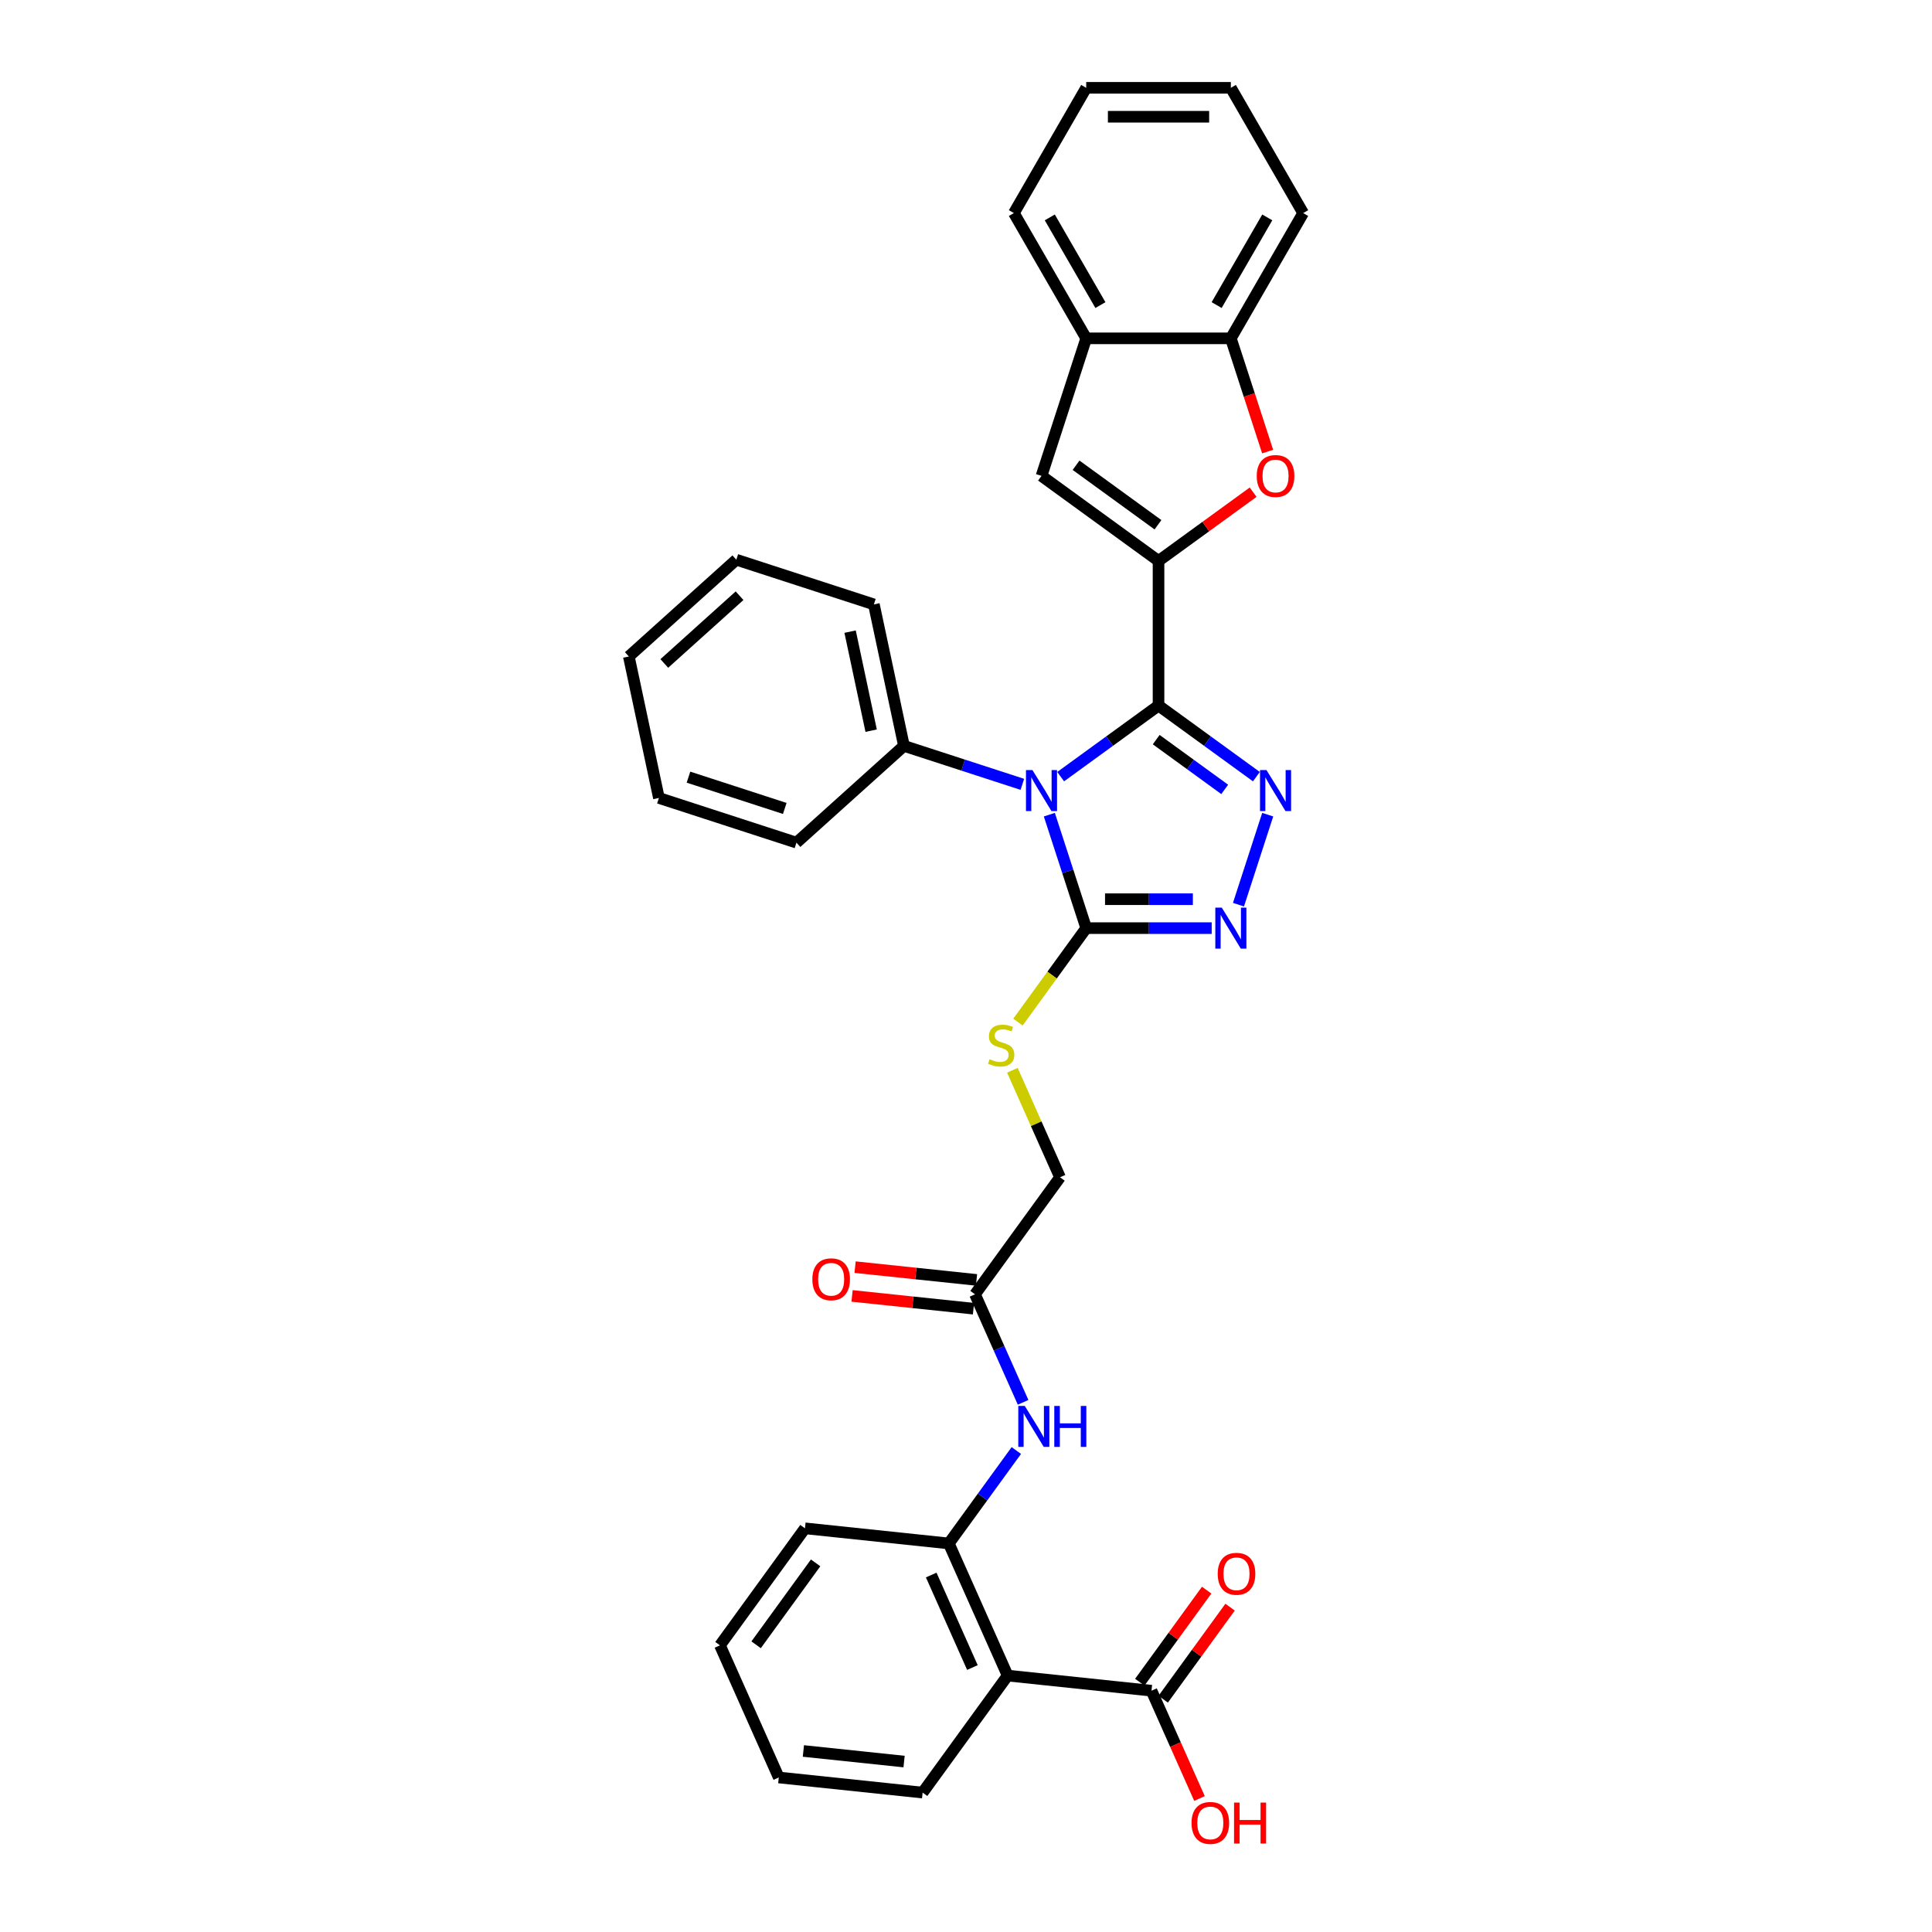 <?xml version='1.0' encoding='iso-8859-1'?>
<svg version='1.1' baseProfile='full'
              xmlns='http://www.w3.org/2000/svg'
                      xmlns:rdkit='http://www.rdkit.org/xml'
                      xmlns:xlink='http://www.w3.org/1999/xlink'
                  xml:space='preserve'
width='1000px' height='1000px' viewBox='0 0 1000 1000'>
<!-- END OF HEADER -->
<rect style='opacity:1.0;fill:#FFFFFF;stroke:none' width='1000' height='1000' x='0' y='0'> </rect>
<path class='bond-0' d='M 599.652,365.194 L 574.325,383.596' style='fill:none;fill-rule:evenodd;stroke:#000000;stroke-width:6px;stroke-linecap:butt;stroke-linejoin:miter;stroke-opacity:1' />
<path class='bond-0' d='M 574.325,383.596 L 548.997,401.997' style='fill:none;fill-rule:evenodd;stroke:#0000FF;stroke-width:6px;stroke-linecap:butt;stroke-linejoin:miter;stroke-opacity:1' />
<path class='bond-1' d='M 599.652,365.194 L 599.652,290.329' style='fill:none;fill-rule:evenodd;stroke:#000000;stroke-width:6px;stroke-linecap:butt;stroke-linejoin:miter;stroke-opacity:1' />
<path class='bond-2' d='M 599.652,365.194 L 624.979,383.596' style='fill:none;fill-rule:evenodd;stroke:#000000;stroke-width:6px;stroke-linecap:butt;stroke-linejoin:miter;stroke-opacity:1' />
<path class='bond-2' d='M 624.979,383.596 L 650.307,401.997' style='fill:none;fill-rule:evenodd;stroke:#0000FF;stroke-width:6px;stroke-linecap:butt;stroke-linejoin:miter;stroke-opacity:1' />
<path class='bond-2' d='M 598.449,382.828 L 616.179,395.709' style='fill:none;fill-rule:evenodd;stroke:#000000;stroke-width:6px;stroke-linecap:butt;stroke-linejoin:miter;stroke-opacity:1' />
<path class='bond-2' d='M 616.179,395.709 L 633.908,408.59' style='fill:none;fill-rule:evenodd;stroke:#0000FF;stroke-width:6px;stroke-linecap:butt;stroke-linejoin:miter;stroke-opacity:1' />
<path class='bond-3' d='M 543.138,421.671 L 552.679,451.035' style='fill:none;fill-rule:evenodd;stroke:#0000FF;stroke-width:6px;stroke-linecap:butt;stroke-linejoin:miter;stroke-opacity:1' />
<path class='bond-3' d='M 552.679,451.035 L 562.22,480.399' style='fill:none;fill-rule:evenodd;stroke:#000000;stroke-width:6px;stroke-linecap:butt;stroke-linejoin:miter;stroke-opacity:1' />
<path class='bond-15' d='M 529.173,405.978 L 498.529,396.021' style='fill:none;fill-rule:evenodd;stroke:#0000FF;stroke-width:6px;stroke-linecap:butt;stroke-linejoin:miter;stroke-opacity:1' />
<path class='bond-15' d='M 498.529,396.021 L 467.884,386.064' style='fill:none;fill-rule:evenodd;stroke:#000000;stroke-width:6px;stroke-linecap:butt;stroke-linejoin:miter;stroke-opacity:1' />
<path class='bond-5' d='M 599.652,290.329 L 624.134,272.543' style='fill:none;fill-rule:evenodd;stroke:#000000;stroke-width:6px;stroke-linecap:butt;stroke-linejoin:miter;stroke-opacity:1' />
<path class='bond-5' d='M 624.134,272.543 L 648.615,254.756' style='fill:none;fill-rule:evenodd;stroke:#FF0000;stroke-width:6px;stroke-linecap:butt;stroke-linejoin:miter;stroke-opacity:1' />
<path class='bond-6' d='M 599.652,290.329 L 539.085,246.325' style='fill:none;fill-rule:evenodd;stroke:#000000;stroke-width:6px;stroke-linecap:butt;stroke-linejoin:miter;stroke-opacity:1' />
<path class='bond-6' d='M 599.368,271.615 L 556.971,240.812' style='fill:none;fill-rule:evenodd;stroke:#000000;stroke-width:6px;stroke-linecap:butt;stroke-linejoin:miter;stroke-opacity:1' />
<path class='bond-4' d='M 656.166,421.671 L 641.031,468.255' style='fill:none;fill-rule:evenodd;stroke:#0000FF;stroke-width:6px;stroke-linecap:butt;stroke-linejoin:miter;stroke-opacity:1' />
<path class='bond-13' d='M 562.22,480.399 L 544.552,504.717' style='fill:none;fill-rule:evenodd;stroke:#000000;stroke-width:6px;stroke-linecap:butt;stroke-linejoin:miter;stroke-opacity:1' />
<path class='bond-13' d='M 544.552,504.717 L 526.885,529.034' style='fill:none;fill-rule:evenodd;stroke:#CCCC00;stroke-width:6px;stroke-linecap:butt;stroke-linejoin:miter;stroke-opacity:1' />
<path class='bond-33' d='M 562.22,480.399 L 594.696,480.399' style='fill:none;fill-rule:evenodd;stroke:#000000;stroke-width:6px;stroke-linecap:butt;stroke-linejoin:miter;stroke-opacity:1' />
<path class='bond-33' d='M 594.696,480.399 L 627.172,480.399' style='fill:none;fill-rule:evenodd;stroke:#0000FF;stroke-width:6px;stroke-linecap:butt;stroke-linejoin:miter;stroke-opacity:1' />
<path class='bond-33' d='M 571.963,465.426 L 594.696,465.426' style='fill:none;fill-rule:evenodd;stroke:#000000;stroke-width:6px;stroke-linecap:butt;stroke-linejoin:miter;stroke-opacity:1' />
<path class='bond-33' d='M 594.696,465.426 L 617.429,465.426' style='fill:none;fill-rule:evenodd;stroke:#0000FF;stroke-width:6px;stroke-linecap:butt;stroke-linejoin:miter;stroke-opacity:1' />
<path class='bond-11' d='M 656.128,233.733 L 646.606,204.428' style='fill:none;fill-rule:evenodd;stroke:#FF0000;stroke-width:6px;stroke-linecap:butt;stroke-linejoin:miter;stroke-opacity:1' />
<path class='bond-11' d='M 646.606,204.428 L 637.085,175.124' style='fill:none;fill-rule:evenodd;stroke:#000000;stroke-width:6px;stroke-linecap:butt;stroke-linejoin:miter;stroke-opacity:1' />
<path class='bond-12' d='M 539.085,246.325 L 562.22,175.124' style='fill:none;fill-rule:evenodd;stroke:#000000;stroke-width:6px;stroke-linecap:butt;stroke-linejoin:miter;stroke-opacity:1' />
<path class='bond-7' d='M 521.557,867.277 L 491.107,798.885' style='fill:none;fill-rule:evenodd;stroke:#000000;stroke-width:6px;stroke-linecap:butt;stroke-linejoin:miter;stroke-opacity:1' />
<path class='bond-7' d='M 503.311,863.109 L 481.996,815.234' style='fill:none;fill-rule:evenodd;stroke:#000000;stroke-width:6px;stroke-linecap:butt;stroke-linejoin:miter;stroke-opacity:1' />
<path class='bond-9' d='M 521.557,867.277 L 596.012,875.103' style='fill:none;fill-rule:evenodd;stroke:#000000;stroke-width:6px;stroke-linecap:butt;stroke-linejoin:miter;stroke-opacity:1' />
<path class='bond-20' d='M 521.557,867.277 L 477.553,927.844' style='fill:none;fill-rule:evenodd;stroke:#000000;stroke-width:6px;stroke-linecap:butt;stroke-linejoin:miter;stroke-opacity:1' />
<path class='bond-8' d='M 491.107,798.885 L 508.578,774.838' style='fill:none;fill-rule:evenodd;stroke:#000000;stroke-width:6px;stroke-linecap:butt;stroke-linejoin:miter;stroke-opacity:1' />
<path class='bond-8' d='M 508.578,774.838 L 526.05,750.791' style='fill:none;fill-rule:evenodd;stroke:#0000FF;stroke-width:6px;stroke-linecap:butt;stroke-linejoin:miter;stroke-opacity:1' />
<path class='bond-21' d='M 491.107,798.885 L 416.652,791.06' style='fill:none;fill-rule:evenodd;stroke:#000000;stroke-width:6px;stroke-linecap:butt;stroke-linejoin:miter;stroke-opacity:1' />
<path class='bond-16' d='M 602.069,879.503 L 619.377,855.681' style='fill:none;fill-rule:evenodd;stroke:#000000;stroke-width:6px;stroke-linecap:butt;stroke-linejoin:miter;stroke-opacity:1' />
<path class='bond-16' d='M 619.377,855.681 L 636.685,831.858' style='fill:none;fill-rule:evenodd;stroke:#FF0000;stroke-width:6px;stroke-linecap:butt;stroke-linejoin:miter;stroke-opacity:1' />
<path class='bond-16' d='M 589.955,870.703 L 607.263,846.88' style='fill:none;fill-rule:evenodd;stroke:#000000;stroke-width:6px;stroke-linecap:butt;stroke-linejoin:miter;stroke-opacity:1' />
<path class='bond-16' d='M 607.263,846.88 L 624.571,823.057' style='fill:none;fill-rule:evenodd;stroke:#FF0000;stroke-width:6px;stroke-linecap:butt;stroke-linejoin:miter;stroke-opacity:1' />
<path class='bond-19' d='M 596.012,875.103 L 608.434,903.003' style='fill:none;fill-rule:evenodd;stroke:#000000;stroke-width:6px;stroke-linecap:butt;stroke-linejoin:miter;stroke-opacity:1' />
<path class='bond-19' d='M 608.434,903.003 L 620.856,930.903' style='fill:none;fill-rule:evenodd;stroke:#FF0000;stroke-width:6px;stroke-linecap:butt;stroke-linejoin:miter;stroke-opacity:1' />
<path class='bond-10' d='M 529.558,725.846 L 517.11,697.886' style='fill:none;fill-rule:evenodd;stroke:#0000FF;stroke-width:6px;stroke-linecap:butt;stroke-linejoin:miter;stroke-opacity:1' />
<path class='bond-10' d='M 517.11,697.886 L 504.661,669.926' style='fill:none;fill-rule:evenodd;stroke:#000000;stroke-width:6px;stroke-linecap:butt;stroke-linejoin:miter;stroke-opacity:1' />
<path class='bond-22' d='M 637.085,175.124 L 674.517,110.289' style='fill:none;fill-rule:evenodd;stroke:#000000;stroke-width:6px;stroke-linecap:butt;stroke-linejoin:miter;stroke-opacity:1' />
<path class='bond-22' d='M 629.732,157.913 L 655.935,112.528' style='fill:none;fill-rule:evenodd;stroke:#000000;stroke-width:6px;stroke-linecap:butt;stroke-linejoin:miter;stroke-opacity:1' />
<path class='bond-34' d='M 637.085,175.124 L 562.22,175.124' style='fill:none;fill-rule:evenodd;stroke:#000000;stroke-width:6px;stroke-linecap:butt;stroke-linejoin:miter;stroke-opacity:1' />
<path class='bond-23' d='M 562.22,175.124 L 524.787,110.289' style='fill:none;fill-rule:evenodd;stroke:#000000;stroke-width:6px;stroke-linecap:butt;stroke-linejoin:miter;stroke-opacity:1' />
<path class='bond-23' d='M 569.572,157.913 L 543.369,112.528' style='fill:none;fill-rule:evenodd;stroke:#000000;stroke-width:6px;stroke-linecap:butt;stroke-linejoin:miter;stroke-opacity:1' />
<path class='bond-18' d='M 524.008,553.978 L 536.337,581.668' style='fill:none;fill-rule:evenodd;stroke:#CCCC00;stroke-width:6px;stroke-linecap:butt;stroke-linejoin:miter;stroke-opacity:1' />
<path class='bond-18' d='M 536.337,581.668 L 548.665,609.359' style='fill:none;fill-rule:evenodd;stroke:#000000;stroke-width:6px;stroke-linecap:butt;stroke-linejoin:miter;stroke-opacity:1' />
<path class='bond-14' d='M 504.661,669.926 L 548.665,609.359' style='fill:none;fill-rule:evenodd;stroke:#000000;stroke-width:6px;stroke-linecap:butt;stroke-linejoin:miter;stroke-opacity:1' />
<path class='bond-17' d='M 505.444,662.48 L 474.018,659.177' style='fill:none;fill-rule:evenodd;stroke:#000000;stroke-width:6px;stroke-linecap:butt;stroke-linejoin:miter;stroke-opacity:1' />
<path class='bond-17' d='M 474.018,659.177 L 442.593,655.874' style='fill:none;fill-rule:evenodd;stroke:#FF0000;stroke-width:6px;stroke-linecap:butt;stroke-linejoin:miter;stroke-opacity:1' />
<path class='bond-17' d='M 503.878,677.371 L 472.453,674.068' style='fill:none;fill-rule:evenodd;stroke:#000000;stroke-width:6px;stroke-linecap:butt;stroke-linejoin:miter;stroke-opacity:1' />
<path class='bond-17' d='M 472.453,674.068 L 441.028,670.765' style='fill:none;fill-rule:evenodd;stroke:#FF0000;stroke-width:6px;stroke-linecap:butt;stroke-linejoin:miter;stroke-opacity:1' />
<path class='bond-24' d='M 467.884,386.064 L 452.319,312.835' style='fill:none;fill-rule:evenodd;stroke:#000000;stroke-width:6px;stroke-linecap:butt;stroke-linejoin:miter;stroke-opacity:1' />
<path class='bond-24' d='M 450.904,378.193 L 440.008,326.933' style='fill:none;fill-rule:evenodd;stroke:#000000;stroke-width:6px;stroke-linecap:butt;stroke-linejoin:miter;stroke-opacity:1' />
<path class='bond-25' d='M 467.884,386.064 L 412.249,436.159' style='fill:none;fill-rule:evenodd;stroke:#000000;stroke-width:6px;stroke-linecap:butt;stroke-linejoin:miter;stroke-opacity:1' />
<path class='bond-37' d='M 477.553,927.844 L 403.098,920.019' style='fill:none;fill-rule:evenodd;stroke:#000000;stroke-width:6px;stroke-linecap:butt;stroke-linejoin:miter;stroke-opacity:1' />
<path class='bond-37' d='M 467.95,911.78 L 415.831,906.302' style='fill:none;fill-rule:evenodd;stroke:#000000;stroke-width:6px;stroke-linecap:butt;stroke-linejoin:miter;stroke-opacity:1' />
<path class='bond-27' d='M 416.652,791.06 L 372.648,851.626' style='fill:none;fill-rule:evenodd;stroke:#000000;stroke-width:6px;stroke-linecap:butt;stroke-linejoin:miter;stroke-opacity:1' />
<path class='bond-27' d='M 422.165,808.945 L 391.362,851.342' style='fill:none;fill-rule:evenodd;stroke:#000000;stroke-width:6px;stroke-linecap:butt;stroke-linejoin:miter;stroke-opacity:1' />
<path class='bond-29' d='M 674.517,110.289 L 637.085,45.455' style='fill:none;fill-rule:evenodd;stroke:#000000;stroke-width:6px;stroke-linecap:butt;stroke-linejoin:miter;stroke-opacity:1' />
<path class='bond-28' d='M 524.787,110.289 L 562.22,45.455' style='fill:none;fill-rule:evenodd;stroke:#000000;stroke-width:6px;stroke-linecap:butt;stroke-linejoin:miter;stroke-opacity:1' />
<path class='bond-31' d='M 452.319,312.835 L 381.118,289.701' style='fill:none;fill-rule:evenodd;stroke:#000000;stroke-width:6px;stroke-linecap:butt;stroke-linejoin:miter;stroke-opacity:1' />
<path class='bond-30' d='M 412.249,436.159 L 341.048,413.024' style='fill:none;fill-rule:evenodd;stroke:#000000;stroke-width:6px;stroke-linecap:butt;stroke-linejoin:miter;stroke-opacity:1' />
<path class='bond-30' d='M 406.196,418.448 L 356.355,402.254' style='fill:none;fill-rule:evenodd;stroke:#000000;stroke-width:6px;stroke-linecap:butt;stroke-linejoin:miter;stroke-opacity:1' />
<path class='bond-26' d='M 403.098,920.019 L 372.648,851.626' style='fill:none;fill-rule:evenodd;stroke:#000000;stroke-width:6px;stroke-linecap:butt;stroke-linejoin:miter;stroke-opacity:1' />
<path class='bond-35' d='M 562.22,45.455 L 637.085,45.455' style='fill:none;fill-rule:evenodd;stroke:#000000;stroke-width:6px;stroke-linecap:butt;stroke-linejoin:miter;stroke-opacity:1' />
<path class='bond-35' d='M 573.449,60.428 L 625.855,60.428' style='fill:none;fill-rule:evenodd;stroke:#000000;stroke-width:6px;stroke-linecap:butt;stroke-linejoin:miter;stroke-opacity:1' />
<path class='bond-32' d='M 341.048,413.024 L 325.483,339.795' style='fill:none;fill-rule:evenodd;stroke:#000000;stroke-width:6px;stroke-linecap:butt;stroke-linejoin:miter;stroke-opacity:1' />
<path class='bond-36' d='M 381.118,289.701 L 325.483,339.795' style='fill:none;fill-rule:evenodd;stroke:#000000;stroke-width:6px;stroke-linecap:butt;stroke-linejoin:miter;stroke-opacity:1' />
<path class='bond-36' d='M 382.792,308.342 L 343.847,343.408' style='fill:none;fill-rule:evenodd;stroke:#000000;stroke-width:6px;stroke-linecap:butt;stroke-linejoin:miter;stroke-opacity:1' />
<path  class='atom-1' d='M 534.399 398.598
L 541.346 409.828
Q 542.035 410.936, 543.143 412.942
Q 544.251 414.948, 544.311 415.068
L 544.311 398.598
L 547.126 398.598
L 547.126 419.8
L 544.221 419.8
L 536.764 407.522
Q 535.896 406.084, 534.968 404.437
Q 534.069 402.79, 533.8 402.281
L 533.8 419.8
L 531.045 419.8
L 531.045 398.598
L 534.399 398.598
' fill='#0000FF'/>
<path  class='atom-3' d='M 655.532 398.598
L 662.48 409.828
Q 663.169 410.936, 664.277 412.942
Q 665.385 414.948, 665.445 415.068
L 665.445 398.598
L 668.259 398.598
L 668.259 419.8
L 665.355 419.8
L 657.898 407.522
Q 657.03 406.084, 656.101 404.437
Q 655.203 402.79, 654.934 402.281
L 654.934 419.8
L 652.179 419.8
L 652.179 398.598
L 655.532 398.598
' fill='#0000FF'/>
<path  class='atom-5' d='M 632.398 469.799
L 639.345 481.028
Q 640.034 482.136, 641.142 484.143
Q 642.25 486.149, 642.31 486.269
L 642.31 469.799
L 645.125 469.799
L 645.125 491
L 642.22 491
L 634.764 478.722
Q 633.895 477.285, 632.967 475.638
Q 632.069 473.991, 631.799 473.482
L 631.799 491
L 629.044 491
L 629.044 469.799
L 632.398 469.799
' fill='#0000FF'/>
<path  class='atom-6' d='M 650.487 246.385
Q 650.487 241.294, 653.002 238.449
Q 655.518 235.604, 660.219 235.604
Q 664.921 235.604, 667.436 238.449
Q 669.951 241.294, 669.951 246.385
Q 669.951 251.536, 667.406 254.47
Q 664.861 257.375, 660.219 257.375
Q 655.547 257.375, 653.002 254.47
Q 650.487 251.565, 650.487 246.385
M 660.219 254.979
Q 663.453 254.979, 665.19 252.823
Q 666.957 250.637, 666.957 246.385
Q 666.957 242.222, 665.19 240.126
Q 663.453 238, 660.219 238
Q 656.985 238, 655.218 240.096
Q 653.481 242.192, 653.481 246.385
Q 653.481 250.667, 655.218 252.823
Q 656.985 254.979, 660.219 254.979
' fill='#FF0000'/>
<path  class='atom-11' d='M 530.425 727.717
L 537.372 738.947
Q 538.061 740.055, 539.169 742.061
Q 540.277 744.068, 540.337 744.188
L 540.337 727.717
L 543.152 727.717
L 543.152 748.919
L 540.247 748.919
L 532.791 736.641
Q 531.922 735.204, 530.994 733.557
Q 530.095 731.91, 529.826 731.401
L 529.826 748.919
L 527.071 748.919
L 527.071 727.717
L 530.425 727.717
' fill='#0000FF'/>
<path  class='atom-11' d='M 545.697 727.717
L 548.572 727.717
L 548.572 736.731
L 559.412 736.731
L 559.412 727.717
L 562.287 727.717
L 562.287 748.919
L 559.412 748.919
L 559.412 739.127
L 548.572 739.127
L 548.572 748.919
L 545.697 748.919
L 545.697 727.717
' fill='#0000FF'/>
<path  class='atom-14' d='M 512.226 548.243
Q 512.466 548.333, 513.454 548.752
Q 514.442 549.171, 515.52 549.441
Q 516.628 549.681, 517.706 549.681
Q 519.713 549.681, 520.88 548.722
Q 522.048 547.734, 522.048 546.027
Q 522.048 544.859, 521.449 544.141
Q 520.88 543.422, 519.982 543.033
Q 519.084 542.643, 517.586 542.194
Q 515.7 541.625, 514.562 541.086
Q 513.454 540.547, 512.645 539.409
Q 511.867 538.271, 511.867 536.355
Q 511.867 533.689, 513.663 532.042
Q 515.49 530.395, 519.084 530.395
Q 521.539 530.395, 524.324 531.563
L 523.635 533.869
Q 521.09 532.821, 519.173 532.821
Q 517.107 532.821, 515.969 533.689
Q 514.831 534.528, 514.861 535.995
Q 514.861 537.133, 515.43 537.822
Q 516.029 538.511, 516.868 538.9
Q 517.736 539.289, 519.173 539.739
Q 521.09 540.337, 522.228 540.936
Q 523.366 541.535, 524.174 542.763
Q 525.013 543.961, 525.013 546.027
Q 525.013 548.962, 523.037 550.549
Q 521.09 552.106, 517.826 552.106
Q 515.939 552.106, 514.502 551.687
Q 513.094 551.298, 511.417 550.609
L 512.226 548.243
' fill='#CCCC00'/>
<path  class='atom-17' d='M 630.284 814.596
Q 630.284 809.505, 632.799 806.66
Q 635.315 803.815, 640.016 803.815
Q 644.718 803.815, 647.233 806.66
Q 649.749 809.505, 649.749 814.596
Q 649.749 819.747, 647.203 822.681
Q 644.658 825.586, 640.016 825.586
Q 635.345 825.586, 632.799 822.681
Q 630.284 819.777, 630.284 814.596
M 640.016 823.19
Q 643.25 823.19, 644.987 821.034
Q 646.754 818.848, 646.754 814.596
Q 646.754 810.433, 644.987 808.337
Q 643.25 806.211, 640.016 806.211
Q 636.782 806.211, 635.015 808.307
Q 633.278 810.404, 633.278 814.596
Q 633.278 818.878, 635.015 821.034
Q 636.782 823.19, 640.016 823.19
' fill='#FF0000'/>
<path  class='atom-18' d='M 420.474 662.16
Q 420.474 657.069, 422.989 654.224
Q 425.505 651.38, 430.206 651.38
Q 434.908 651.38, 437.423 654.224
Q 439.939 657.069, 439.939 662.16
Q 439.939 667.311, 437.393 670.245
Q 434.848 673.15, 430.206 673.15
Q 425.535 673.15, 422.989 670.245
Q 420.474 667.341, 420.474 662.16
M 430.206 670.755
Q 433.44 670.755, 435.177 668.598
Q 436.944 666.412, 436.944 662.16
Q 436.944 657.998, 435.177 655.901
Q 433.44 653.775, 430.206 653.775
Q 426.972 653.775, 425.205 655.871
Q 423.468 657.968, 423.468 662.16
Q 423.468 666.442, 425.205 668.598
Q 426.972 670.755, 430.206 670.755
' fill='#FF0000'/>
<path  class='atom-20' d='M 616.73 943.555
Q 616.73 938.464, 619.245 935.62
Q 621.761 932.775, 626.462 932.775
Q 631.164 932.775, 633.679 935.62
Q 636.195 938.464, 636.195 943.555
Q 636.195 948.706, 633.649 951.641
Q 631.104 954.545, 626.462 954.545
Q 621.791 954.545, 619.245 951.641
Q 616.73 948.736, 616.73 943.555
M 626.462 952.15
Q 629.696 952.15, 631.433 949.994
Q 633.2 947.808, 633.2 943.555
Q 633.2 939.393, 631.433 937.297
Q 629.696 935.17, 626.462 935.17
Q 623.228 935.17, 621.461 937.267
Q 619.724 939.363, 619.724 943.555
Q 619.724 947.838, 621.461 949.994
Q 623.228 952.15, 626.462 952.15
' fill='#FF0000'/>
<path  class='atom-20' d='M 638.74 933.014
L 641.615 933.014
L 641.615 942.028
L 652.455 942.028
L 652.455 933.014
L 655.33 933.014
L 655.33 954.216
L 652.455 954.216
L 652.455 944.424
L 641.615 944.424
L 641.615 954.216
L 638.74 954.216
L 638.74 933.014
' fill='#FF0000'/>
</svg>
